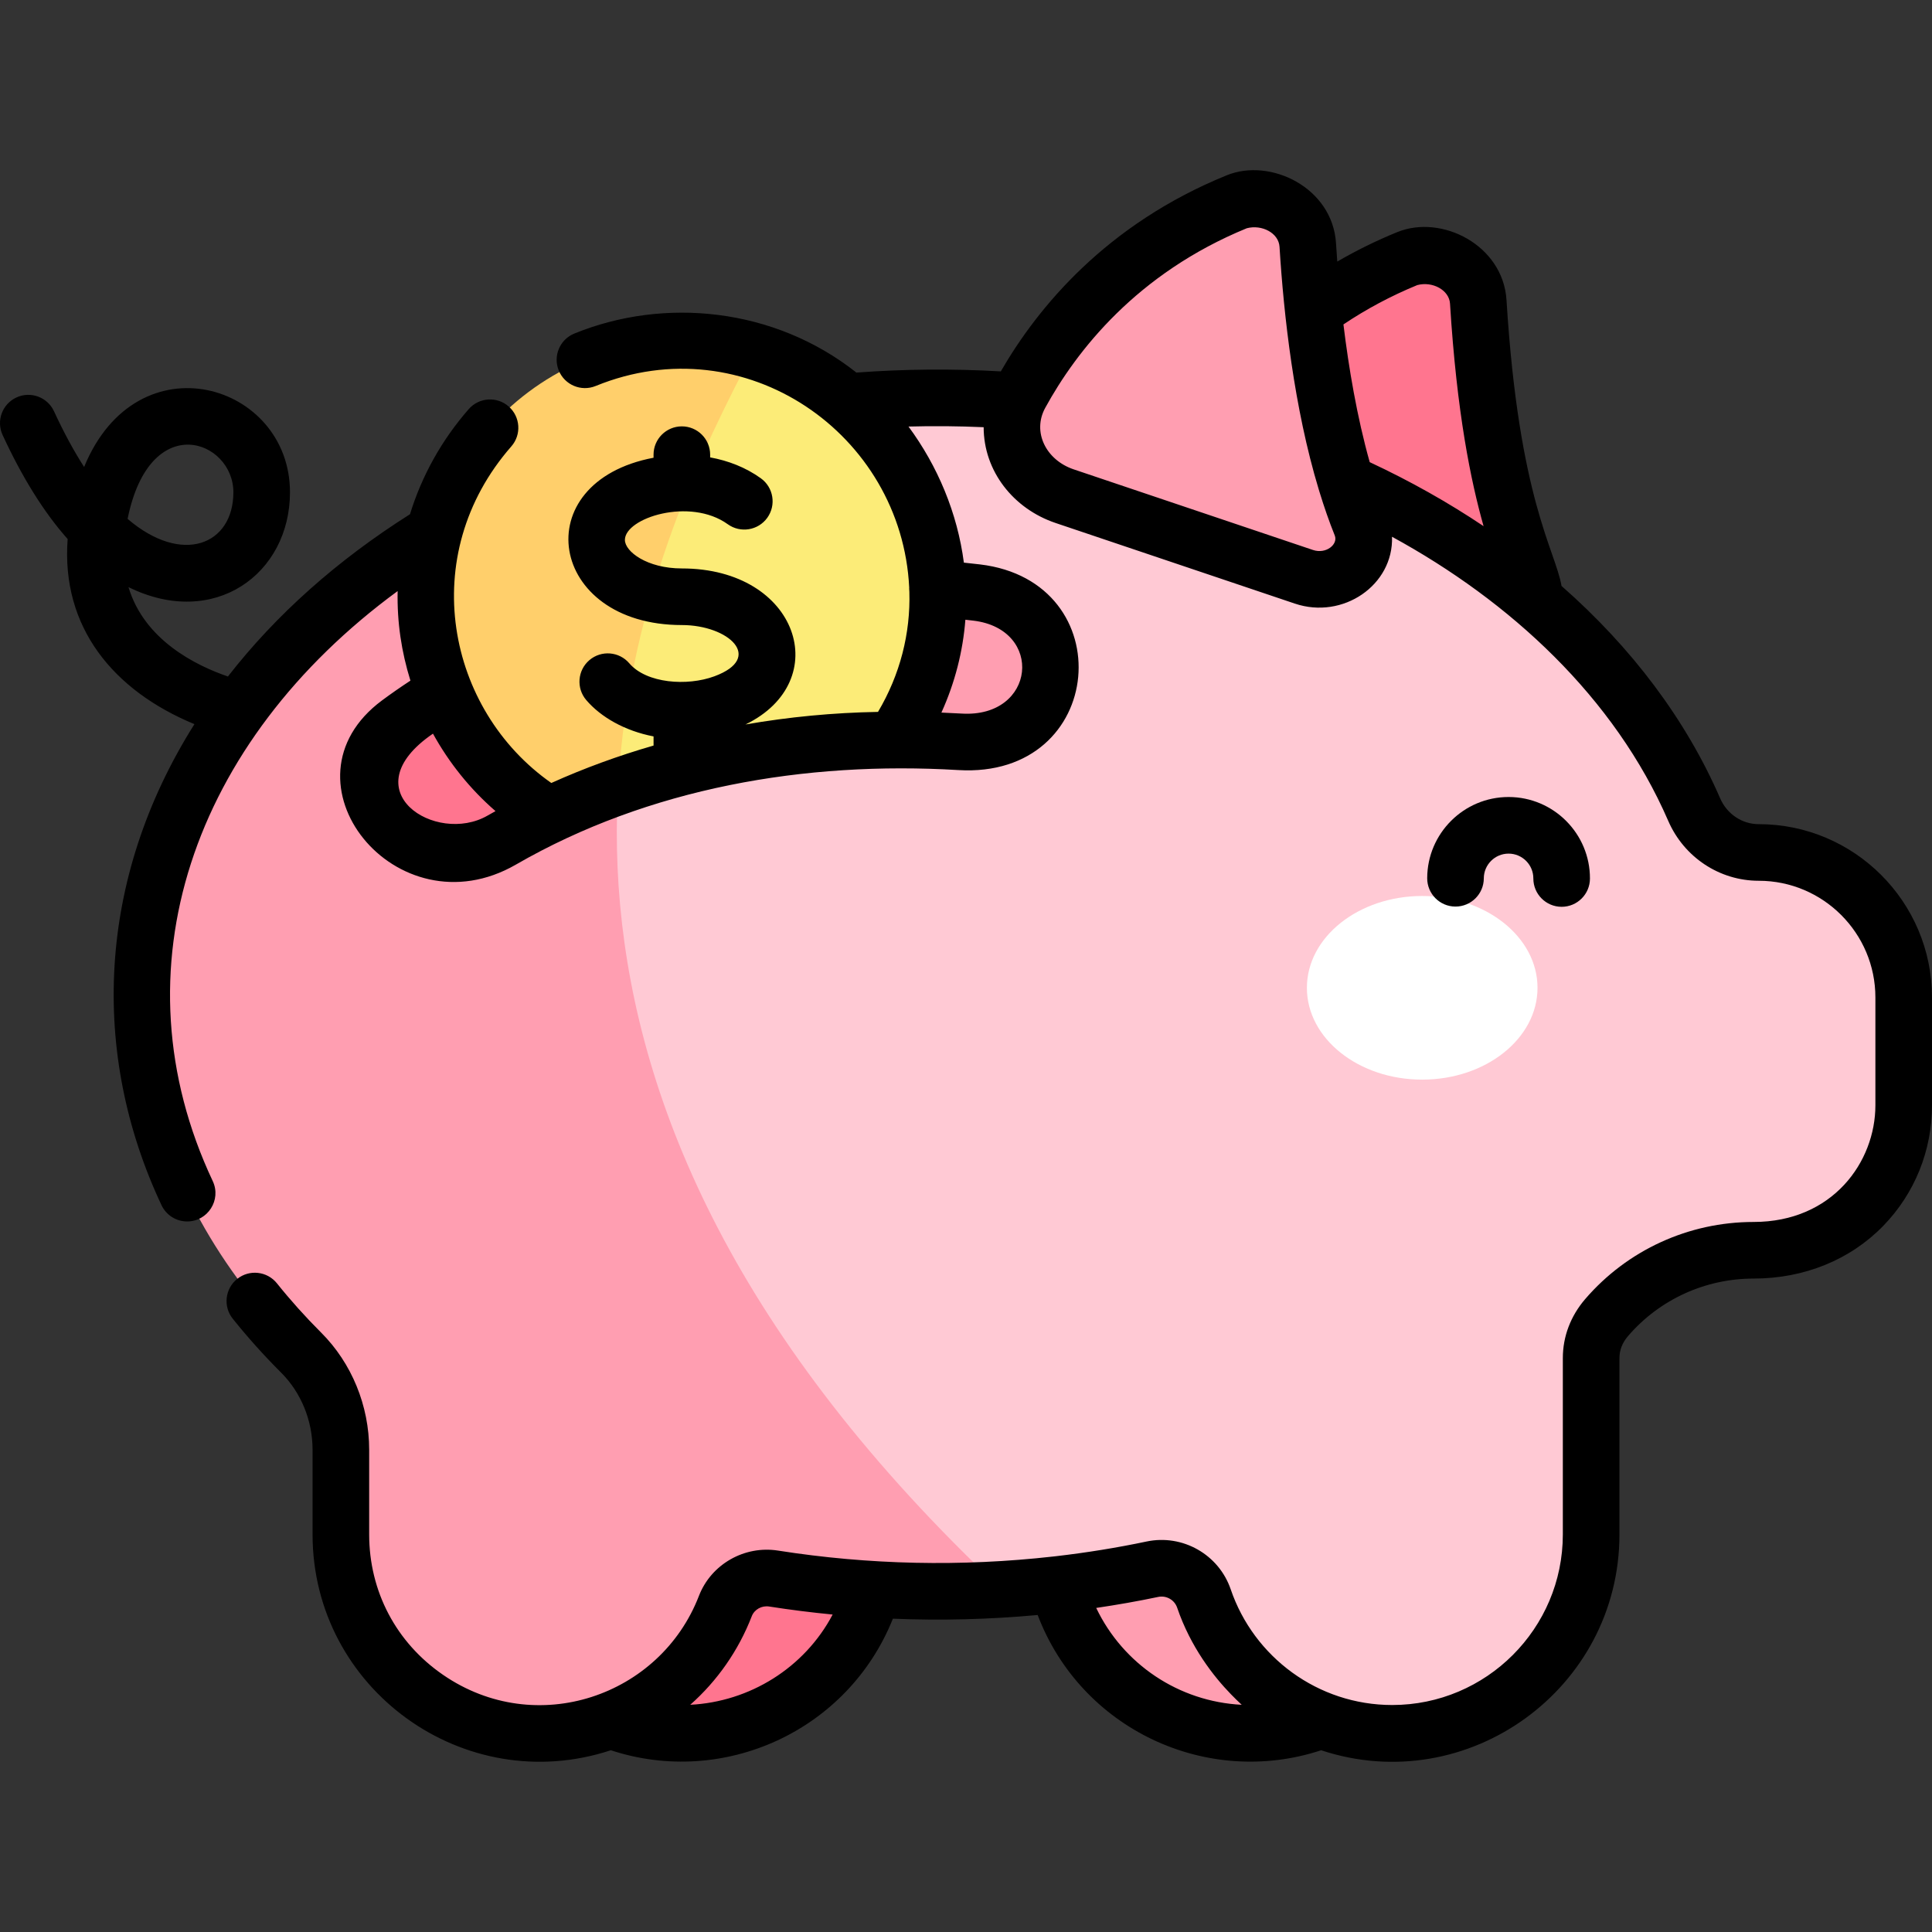 <svg id="Capa_1" enable-background="new 0 0 511.942 511.942" height="512" viewBox="0 0 511.942 511.942" width="512" xmlns="http://www.w3.org/2000/svg"><rect x="0" y="0" width="511.942" height="511.942" fill="#333333" stroke="none"/><g><path d="m405.793 154.088c-9.569-23.711-12.926-55.064-14.103-74.141-.526-8.52-9.775-14.243-18.628-11.545-31.454 12.784-48.651 34.879-57.526 51.092-5.685 10.386-.186 22.984 11.732 26.999l63.398 21.359c9.395 3.165 18.593-5.176 15.127-13.764z" fill="#ff758f"/><path d="m180.658 459.258c-29.108 0-52.706-23.598-52.706-52.706v-60.235h105.412v60.235c0 29.108-23.598 52.706-52.706 52.706z" fill="#ff758f"/><path d="m331.246 459.258c29.109 0 52.706-23.597 52.706-52.706v-60.235h-105.412v60.235c0 29.108 23.597 52.706 52.706 52.706z" fill="#ff9eb1"/><path d="m504.426 264.27v28.56c0 21.22-17.21 38.43-38.43 38.43h-1.35c-14.529 0-28.87 6.101-39.12 18.03-2.53 2.93-3.93 6.67-3.93 10.54v46.72c0 14.55-5.9 27.73-15.43 37.27-31.059 31.058-84.176 12.441-89.55-30.68-16.29 4.17-33.46 6.9-51.26 7.96 0 0-257.77-57.99-74.97-309.66 116.261-24.902 225.719 27.5 258.52 103.05 2.98 6.85 9.63 11.36 17.09 11.36 21.22 0 38.43 17.201 38.43 38.42z" fill="#ffc9d4"/><path d="m265.356 421.1c-22.913 1.396-47.009-.023-70.58-4.66-2.32 12.19-8.82 22.9-17.97 30.55-33.982 28.447-86.5 4.382-86.5-40.44v-22.45c0-9.62-3.72-18.93-10.53-25.73-89.698-89.494-29.539-216.904 110.61-246.93-29.25 61.241-65.26 177.861 74.97 309.66z" fill="#ff9eb1"/><path d="m360.616 139.029c-9.569-23.711-12.926-55.064-14.103-74.141-.526-8.52-9.775-14.243-18.628-11.545-31.454 12.784-48.651 34.879-57.526 51.092-5.685 10.386-.186 22.984 11.732 26.999l63.398 21.359c9.395 3.165 18.594-5.176 15.127-13.764z" fill="#ff9eb1"/><path d="m407.411 261.735c.007 13.438-13.667 24.338-30.541 24.346-16.874.009-30.559-10.878-30.566-24.315-.007-13.438 13.667-24.338 30.541-24.347 16.875-.009 30.56 10.878 30.566 24.316z" fill="#fff"/><path d="m254.356 196.531c-26.655-1.588-.409 2.677-70.77-10.22l-23.78 18.52c-5.63-6.32-12.8-20.65 10.93-40.47 1.44-1.2 2.53-2.36 3.32-3.47 27.293-6.41 56.211-7.331 84.72-3.92 9.14 1.09 16.6 6.87 18.84 14.58l.24.83c3.73 12.829-8.18 25.079-23.5 24.15z" fill="#ff9eb1"/><path d="m171.486 161.5c-3.33 12.33-5.92 25.65-7.19 39.83-27.695 21.562-13.316 10.825-31.36 21.24-12.97 7.48-30.63 1.53-34.42-11.52-2.008-6.854.455-14.496 7.18-19.48 19.07-14.158 42.564-24.393 65.79-30.07z" fill="#ff758f"/><path d="m236.776 196.06c-15.107 0-32.455 1.77-48.61 5.37-.22-.41-7.92-2.18-7.92-2.18-8.628 7.965-4.597 4.949-16.46 9.17-60.31-72.99 35.9-115.39 35.9-115.39 44.509 12.992 62.546 65.601 37.09 103.03z" fill="#fcec78"/><path d="m199.686 93.031c-12.98 24.67-33.04 64.91-35.9 115.39-7.089 2.503-12.215 4.744-18.32 7.57-19.806-12.034-32.57-33.672-32.57-57.91 0-45.21 43.494-77.689 86.79-65.05z" fill="#ffcf6b"/></g><g><path d="m466.022 218.387c-4.399 0-8.407-2.684-10.21-6.836-9.045-20.841-23.41-39.924-42.036-56.284-1.673-9.616-11.305-22.8-14.579-75.745-.906-14.576-17.197-22.807-28.94-18.021-5.528 2.248-10.84 4.867-15.905 7.81-.129-1.719-.239-3.341-.332-4.84-.914-14.804-17.436-22.718-28.938-18.031-31.903 12.966-50.045 34.935-59.888 51.97-12.755-.738-25.587-.628-38.261.314-21.754-17.211-50.952-20.058-74.765-10.33-3.834 1.566-5.673 5.945-4.106 9.779 1.566 3.835 5.943 5.674 9.779 4.107 39.591-16.178 81.106 12.683 83.083 53.436-.003.084-.013.167-.013.252 0 .288.02.57.052.849.326 11.008-2.456 21.96-8.308 31.821-11.901.208-23.618 1.332-35.119 3.333 23.658-11.48 14.116-41.346-16.858-41.346-9.212 0-15.09-4.475-15.09-7.555 0-5.827 17.216-11.382 27.261-4.158 3.363 2.418 8.049 1.652 10.468-1.71 2.418-3.363 1.653-8.05-1.71-10.468-4.047-2.91-8.68-4.671-13.429-5.537v-.72c0-4.143-3.358-7.5-7.5-7.5s-7.5 3.357-7.5 7.5v.812c-34.032 6.45-27.976 44.336 7.5 44.336 12.417 0 21.876 8.693 8.61 13.585-7.196 2.653-17.968 1.9-22.536-3.45-2.689-3.15-7.423-3.524-10.574-.835-3.15 2.689-3.524 7.423-.834 10.573 3.87 4.534 10.244 8.177 17.838 9.636v2.424c-9.374 2.706-18.424 6.014-27.091 9.917-27.67-19.362-35.928-60.25-10.597-89.188 2.728-3.116 2.413-7.854-.704-10.583-3.117-2.728-7.855-2.415-10.583.704-7.212 8.24-12.462 17.745-15.566 27.854-19.302 12.197-35.501 26.632-48.245 42.996-8.524-2.919-22.159-9.664-26.345-23.68 22.702 11.177 42.791-3.484 42.791-25.141 0-28.877-40.441-41.092-54.551-6.696-2.759-4.293-5.425-9.222-7.979-14.756-1.736-3.761-6.191-5.403-9.952-3.667-3.761 1.735-5.403 6.191-3.667 9.952 5.224 11.318 11.011 20.572 17.235 27.565-1.757 23.355 12.076 40.155 33.593 49.05-25.921 41.096-27.627 87.296-8.72 127.469 1.278 2.716 3.976 4.309 6.791 4.309 5.453 0 9.131-5.703 6.781-10.695-26.339-55.964-5.369-116.467 48.993-156.344-.17 8.354 1.03 16.123 3.389 23.731-2.572 1.687-5.088 3.43-7.508 5.227-28.764 21.318 3.774 61.792 35.455 43.521 35.187-20.306 76.571-27.473 117.216-25.05 39.362 2.374 43.471-49.997 5.767-54.492-.041-.005-1.993-.229-4.277-.472-1.713-13.126-6.931-25.579-14.671-36.061 6.628-.184 13.277-.121 19.912.174.01 11.641 7.871 21.61 19.07 25.383l63.398 21.359c12.722 4.288 26.165-4.886 25.741-17.713 31.33 17.091 58.987 42.554 73.196 75.293 4.185 9.636 13.593 15.862 23.969 15.862 17.05 0 30.92 13.871 30.92 30.92v28.57c0 14.989-11.31 30.92-32.27 30.92-17.188 0-33.453 7.446-44.635 20.439-3.87 4.515-5.916 9.924-5.916 15.641v46.72c0 24.924-20.281 45.2-45.21 45.2-19.704 0-36.686-12.727-42.792-30.644-3.157-9.244-12.751-14.693-22.323-12.676-7.781 1.639-15.874 2.949-24.059 3.898-.221.016-.442.037-.664.073-24.298 2.737-48.828 2.209-72.91-1.57-8.921-1.406-17.738 3.637-20.958 11.997-10.273 26.614-43.142 37.893-67.797 20.932-12.447-8.562-19.586-22.125-19.586-37.211v-22.45c0-11.658-4.642-22.972-12.731-31.037-4.186-4.18-8.123-8.567-11.702-13.041-2.588-3.236-7.308-3.76-10.542-1.172-3.234 2.587-3.759 7.307-1.172 10.541 3.926 4.907 8.238 9.714 12.821 14.291 5.291 5.274 8.326 12.717 8.326 20.418v22.45c0 40.964 40.203 69.982 79.037 57.187 29.844 9.831 62.82-5.081 74.74-34.86 12.777.525 25.593.198 38.361-.98 11.469 30.228 44.763 45.849 75.118 35.843 38.841 12.835 79.043-16.283 79.043-57.189v-46.72c0-2.146.754-4.069 2.295-5.868 8.319-9.667 20.44-15.212 33.255-15.212 13.418 0 25.635-4.978 34.4-14.015 8.299-8.558 12.87-19.889 12.87-31.905v-28.57c0-25.319-20.599-45.919-45.92-45.919zm-404.18-87.95c0 13.97-13.608 19.426-28.03 7.055 5.897-29.204 28.03-20.891 28.03-7.055zm52.888 63.966c4.26 7.734 9.846 14.692 16.571 20.525-.7.392-1.402.781-2.096 1.181-13.739 7.926-36.506-6.653-14.475-21.706zm140.087-5.322c-1.793-.106-3.579-.189-5.362-.26 3.577-7.886 5.696-16.187 6.352-24.604.787.086 1.514.168 2.097.238 18.847 2.247 16.565 25.82-3.087 24.626zm120.73-113.538c4.014-1.068 8.455 1.297 8.679 4.908 1.795 29.032 5.55 47.146 8.893 58.969-9.344-6.263-19.429-11.945-30.174-16.962-3.392-12.074-5.568-25.051-6.962-36.491 6.056-4.067 12.613-7.57 19.564-10.424zm-27.642 70.187-63.398-21.359c-7.341-2.473-11.04-9.906-7.548-16.29 8.282-15.13 24.263-35.638 53.411-47.599 4-1.058 8.452 1.25 8.678 4.912 1.119 18.138 3.857 42.707 10.39 64.293.057.225.126.447.204.666 1.217 3.962 2.548 7.833 4.039 11.527v.001c.95 2.346-2.28 5.027-5.776 3.849zm-165.004 306.003c7.152-6.32 12.802-14.4 16.3-23.46.696-1.807 2.641-2.891 4.628-2.576 5.582.876 11.188 1.577 16.807 2.122-7.455 14.136-21.99 23.122-37.735 23.914zm107.572-25.662c5.563-.824 11.061-1.787 16.416-2.915 2.16-.456 4.326.768 5.034 2.842 3.589 10.529 9.724 18.281 14.238 22.931.994 1.023 1.948 1.954 2.868 2.807-16.72-.845-31.437-10.786-38.556-25.665z"/><path d="m385.681 240.223c4.134 0 7.49-3.348 7.5-7.483.008-3.614 2.951-6.549 6.562-6.549h.014c3.619.008 6.557 2.959 6.549 6.577-.009 4.143 3.341 7.508 7.483 7.517h.017c4.134 0 7.49-3.348 7.5-7.483.026-11.889-9.625-21.583-21.516-21.61-.016 0-.031 0-.047 0-11.868 0-21.537 9.643-21.563 21.516-.009 4.143 3.341 7.508 7.483 7.517.007-.002.013-.002.018-.002z"/></g></svg>